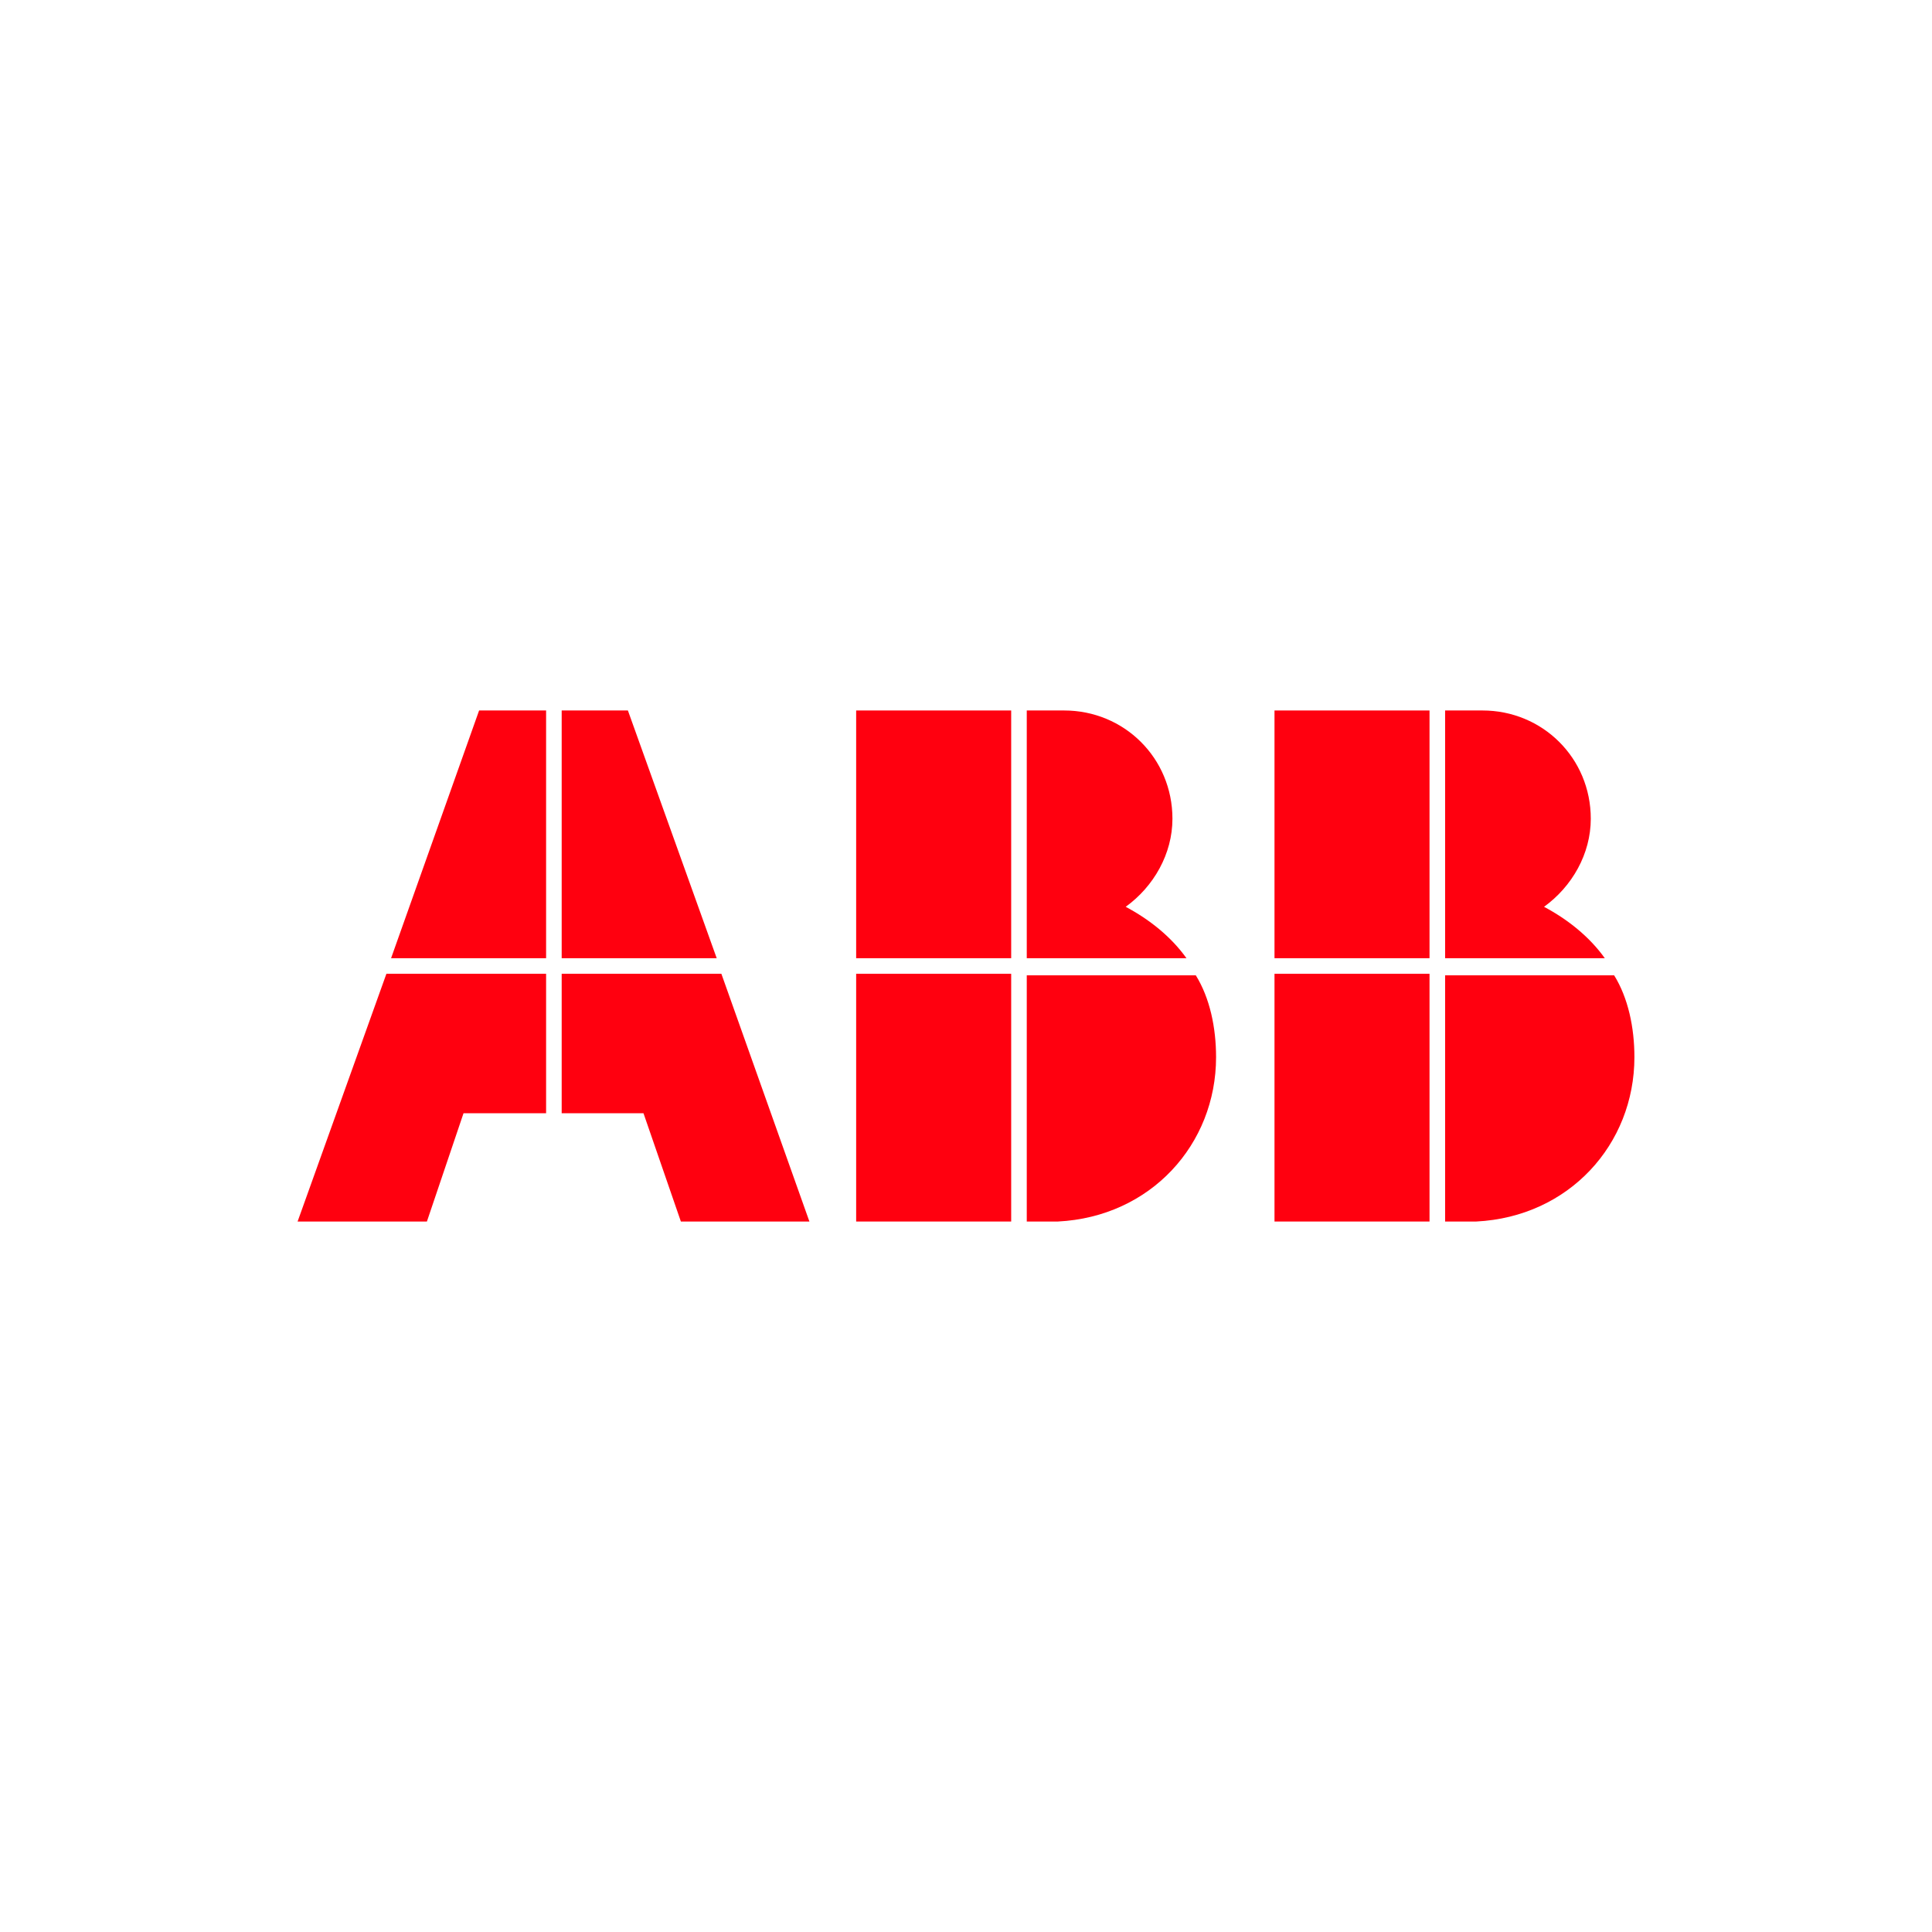 <?xml version="1.0" encoding="utf-8"?>
<!-- Generator: Adobe Illustrator 23.0.1, SVG Export Plug-In . SVG Version: 6.00 Build 0)  -->
<svg version="1.1" id="Ebene_1" xmlns="http://www.w3.org/2000/svg" xmlns:xlink="http://www.w3.org/1999/xlink" x="0px" y="0px"
	 width="248px" height="248px" viewBox="0 0 248 248" style="enable-background:new 0 0 248 248;" xml:space="preserve">
<g>
	<path style="fill:#FF000F;" d="M131.8,156.8h4l0,0c11.9-0.6,20.3-9.9,20.3-21.1c0-3.8-0.8-7.6-2.6-10.5h-21.7V156.8z"/>
	<rect x="109.9" y="125" style="fill:#FF000F;" width="19.9" height="31.8"/>
	<path style="fill:#FF000F;" d="M152.3,123c-2-2.8-4.8-5-7.8-6.6c3.6-2.6,6-6.8,6-11.3c0-7.8-6.2-13.9-13.9-13.9h-4.8V123H152.3z"/>
	<rect x="109.9" y="91.2" style="fill:#FF000F;" width="19.9" height="31.8"/>
	<path style="fill:#FF000F;" d="M185.5,156.8h4l0,0c11.9-0.6,20.3-9.9,20.3-21.1c0-3.8-0.8-7.6-2.6-10.5h-21.7
		C185.5,125.2,185.5,156.8,185.5,156.8z"/>
	<rect x="163.6" y="125" style="fill:#FF000F;" width="19.9" height="31.8"/>
	<path style="fill:#FF000F;" d="M206,123c-2-2.8-4.8-5-7.8-6.6c3.6-2.6,6-6.8,6-11.3c0-7.8-6.2-13.9-13.9-13.9h-4.8V123H206z"/>
	<rect x="163.6" y="91.2" style="fill:#FF000F;" width="19.9" height="31.8"/>
	<polygon style="fill:#FF000F;" points="49.6,125 38.2,156.8 54.8,156.8 59.5,142.9 70.1,142.9 70.1,125 	"/>
	<polygon style="fill:#FF000F;" points="70.1,91.2 61.5,91.2 50.2,123 70.1,123 	"/>
	<polygon style="fill:#FF000F;" points="72.1,142.9 82.6,142.9 87.4,156.8 103.9,156.8 92.6,125 72.1,125 	"/>
	<polygon style="fill:#FF000F;" points="92,123 80.6,91.2 72.1,91.2 72.1,123 	"/>
</g>
</svg>
